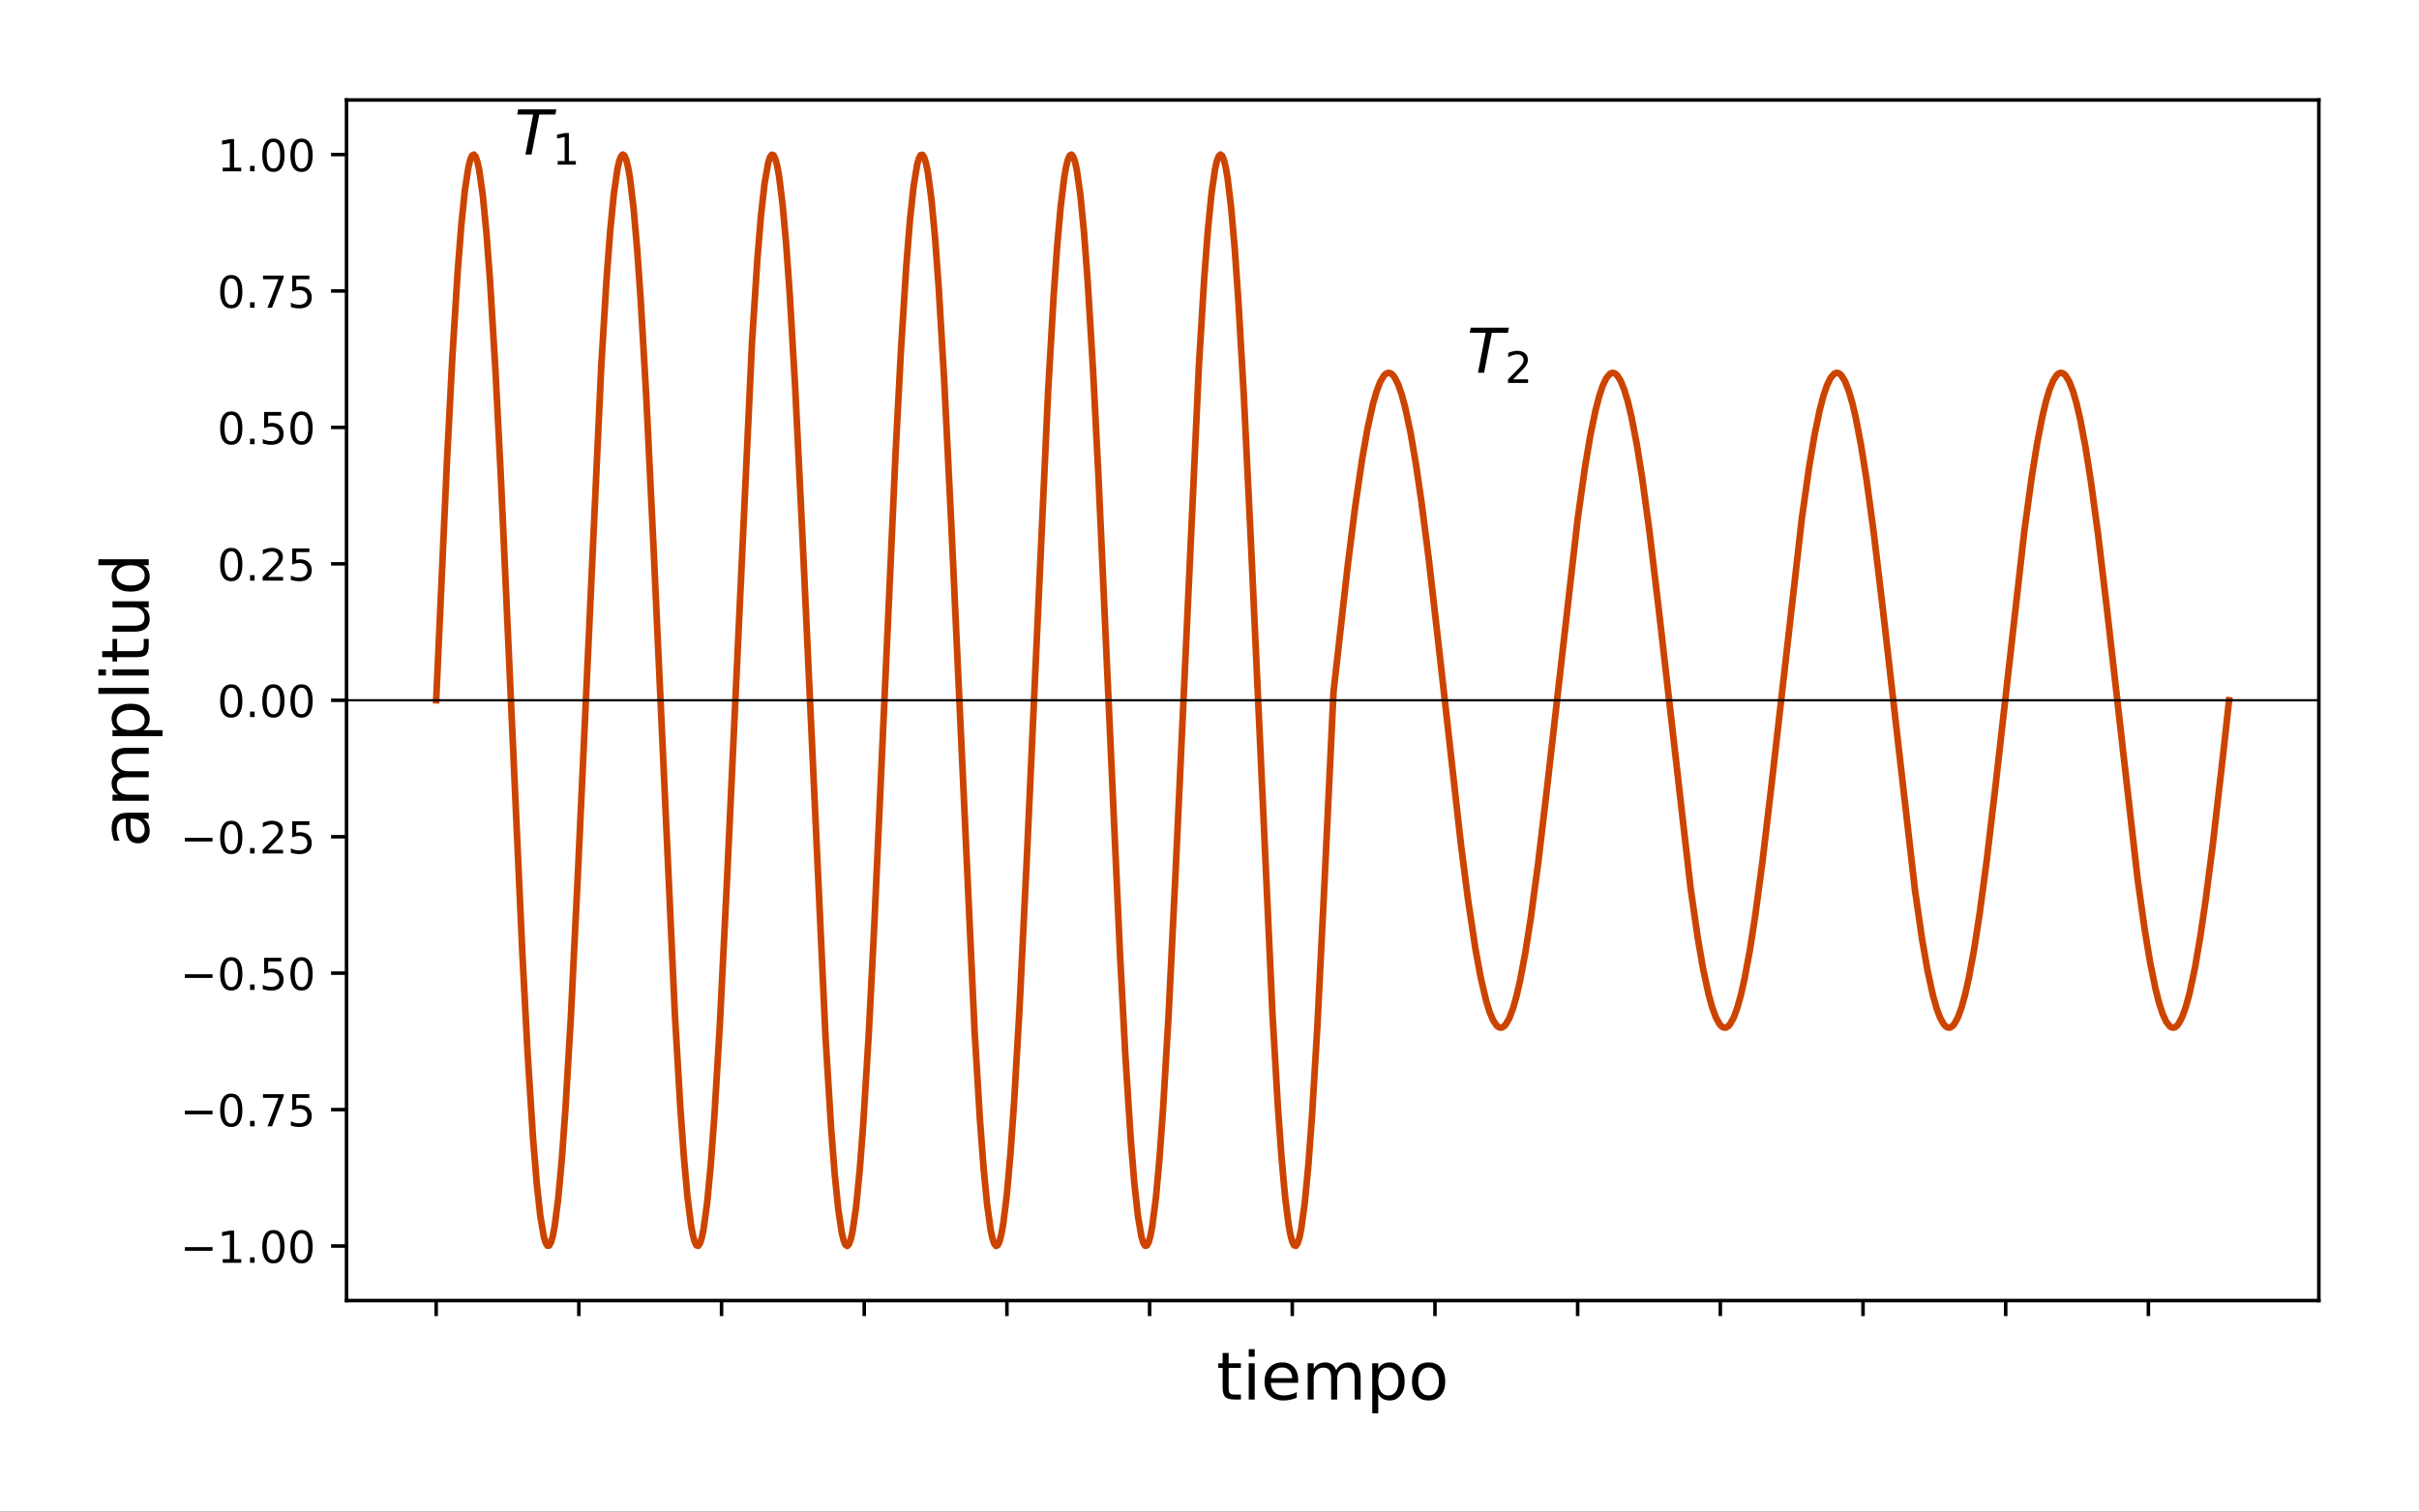 <?xml version="1.0" encoding="UTF-8" standalone="no"?>
<svg
   xmlns:dc="http://purl.org/dc/elements/1.1/"
   xmlns:cc="http://creativecommons.org/ns#"
   xmlns:rdf="http://www.w3.org/1999/02/22-rdf-syntax-ns#"
   xmlns:svg="http://www.w3.org/2000/svg"
   xmlns="http://www.w3.org/2000/svg"
   xmlns:xlink="http://www.w3.org/1999/xlink"
   xmlns:sodipodi="http://sodipodi.sourceforge.net/DTD/sodipodi-0.dtd"
   xmlns:inkscape="http://www.inkscape.org/namespaces/inkscape"
   inkscape:version="1.0rc1 (09960d6f05, 2020-04-09)"
   sodipodi:docname="amplitud_periodo.svg"
   id="svg362"
   width="547.5pt"
   viewBox="0 0 547.5 342.188"
   version="1.1"
   height="342.188pt">
  <rect x="0" y="0" width="547.5" height="342.188" fill="#333333" stroke="none"/>
  <sodipodi:namedview
     fit-margin-bottom="0"
     fit-margin-right="0"
     fit-margin-left="0"
     fit-margin-top="0"
     lock-margins="true"
     inkscape:current-layer="svg362"
     inkscape:window-maximized="0"
     inkscape:window-y="0"
     inkscape:window-x="0"
     inkscape:cy="222.17055"
     inkscape:cx="322.76667"
     inkscape:zoom="1.1092738"
     showgrid="false"
     id="namedview364"
     inkscape:window-height="792"
     inkscape:window-width="1796"
     inkscape:pageshadow="2"
     inkscape:pageopacity="0"
     guidetolerance="10"
     gridtolerance="10"
     objecttolerance="10"
     borderopacity="1"
     bordercolor="#666666"
     pagecolor="#ffffff" />
  <defs
     id="defs4">
    <style
       id="style2"
       type="text/css">
*{stroke-linecap:butt;stroke-linejoin:round;}
  </style>
  </defs>
  <g
     style="stroke-width:1.052"
     transform="scale(0.951)"
     id="patch_1">
    <path
       d="M 0,360 H 576 V 0 H 0 Z"
       style="fill:#ffffff;stroke-width:1.052"
       id="path6"
       inkscape:connector-curvature="0" />
  </g>
  <g
     style="stroke-width:1"
     transform="translate(6.431,-20.565)"
     id="axes_1">
    <g
       style="stroke-width:1"
       id="patch_2">
      <path
         d="M 72,315 H 518.4 V 43.2 H 72 Z"
         style="fill:#ffffff;stroke-width:1"
         id="path9"
         inkscape:connector-curvature="0" />
    </g>
    <g
       style="stroke-width:1"
       id="matplotlib.axis_1">
      <g
         style="stroke-width:1"
         id="xtick_1">
        <g
           style="stroke-width:1"
           id="line2d_1">
          <defs
             id="defs13">
            <path
               d="M 0,0 V 3.5"
               id="m4dd2880533"
               style="stroke:#000000;stroke-width:0.8"
               inkscape:connector-curvature="0" />
          </defs>
          <g
             style="stroke-width:1"
             id="g17">
            <use
               style="stroke:#000000;stroke-width:0.8"
               x="92.291"
               xlink:href="#m4dd2880533"
               y="315"
               id="use15"
               width="100%"
               height="100%" />
          </g>
        </g>
      </g>
      <g
         style="stroke-width:1"
         id="xtick_2">
        <g
           style="stroke-width:1"
           id="line2d_2">
          <g
             style="stroke-width:1"
             id="g23">
            <use
               style="stroke:#000000;stroke-width:0.8"
               x="124.585"
               xlink:href="#m4dd2880533"
               y="315"
               id="use21"
               width="100%"
               height="100%" />
          </g>
        </g>
      </g>
      <g
         style="stroke-width:1"
         id="xtick_3">
        <g
           style="stroke-width:1"
           id="line2d_3">
          <g
             style="stroke-width:1"
             id="g29">
            <use
               style="stroke:#000000;stroke-width:0.8"
               x="156.879"
               xlink:href="#m4dd2880533"
               y="315"
               id="use27"
               width="100%"
               height="100%" />
          </g>
        </g>
      </g>
      <g
         style="stroke-width:1"
         id="xtick_4">
        <g
           style="stroke-width:1"
           id="line2d_4">
          <g
             style="stroke-width:1"
             id="g35">
            <use
               style="stroke:#000000;stroke-width:0.8"
               x="189.173"
               xlink:href="#m4dd2880533"
               y="315"
               id="use33"
               width="100%"
               height="100%" />
          </g>
        </g>
      </g>
      <g
         style="stroke-width:1"
         id="xtick_5">
        <g
           style="stroke-width:1"
           id="line2d_5">
          <g
             style="stroke-width:1"
             id="g41">
            <use
               style="stroke:#000000;stroke-width:0.8"
               x="221.467"
               xlink:href="#m4dd2880533"
               y="315"
               id="use39"
               width="100%"
               height="100%" />
          </g>
        </g>
      </g>
      <g
         style="stroke-width:1"
         id="xtick_6">
        <g
           style="stroke-width:1"
           id="line2d_6">
          <g
             style="stroke-width:1"
             id="g47">
            <use
               style="stroke:#000000;stroke-width:0.8"
               x="253.761"
               xlink:href="#m4dd2880533"
               y="315"
               id="use45"
               width="100%"
               height="100%" />
          </g>
        </g>
      </g>
      <g
         style="stroke-width:1"
         id="xtick_7">
        <g
           style="stroke-width:1"
           id="line2d_7">
          <g
             style="stroke-width:1"
             id="g53">
            <use
               style="stroke:#000000;stroke-width:0.8"
               x="286.055"
               xlink:href="#m4dd2880533"
               y="315"
               id="use51"
               width="100%"
               height="100%" />
          </g>
        </g>
      </g>
      <g
         style="stroke-width:1"
         id="xtick_8">
        <g
           style="stroke-width:1"
           id="line2d_8">
          <g
             style="stroke-width:1"
             id="g59">
            <use
               style="stroke:#000000;stroke-width:0.8"
               x="318.349"
               xlink:href="#m4dd2880533"
               y="315"
               id="use57"
               width="100%"
               height="100%" />
          </g>
        </g>
      </g>
      <g
         style="stroke-width:1"
         id="xtick_9">
        <g
           style="stroke-width:1"
           id="line2d_9">
          <g
             style="stroke-width:1"
             id="g65">
            <use
               style="stroke:#000000;stroke-width:0.8"
               x="350.643"
               xlink:href="#m4dd2880533"
               y="315"
               id="use63"
               width="100%"
               height="100%" />
          </g>
        </g>
      </g>
      <g
         style="stroke-width:1"
         id="xtick_10">
        <g
           style="stroke-width:1"
           id="line2d_10">
          <g
             style="stroke-width:1"
             id="g71">
            <use
               style="stroke:#000000;stroke-width:0.8"
               x="382.937"
               xlink:href="#m4dd2880533"
               y="315"
               id="use69"
               width="100%"
               height="100%" />
          </g>
        </g>
      </g>
      <g
         style="stroke-width:1"
         id="xtick_11">
        <g
           style="stroke-width:1"
           id="line2d_11">
          <g
             style="stroke-width:1"
             id="g77">
            <use
               style="stroke:#000000;stroke-width:0.8"
               x="415.231"
               xlink:href="#m4dd2880533"
               y="315"
               id="use75"
               width="100%"
               height="100%" />
          </g>
        </g>
      </g>
      <g
         style="stroke-width:1"
         id="xtick_12">
        <g
           style="stroke-width:1"
           id="line2d_12">
          <g
             style="stroke-width:1"
             id="g83">
            <use
               style="stroke:#000000;stroke-width:0.8"
               x="447.525"
               xlink:href="#m4dd2880533"
               y="315"
               id="use81"
               width="100%"
               height="100%" />
          </g>
        </g>
      </g>
      <g
         style="stroke-width:1"
         id="xtick_13">
        <g
           style="stroke-width:1"
           id="line2d_13">
          <g
             style="stroke-width:1"
             id="g89">
            <use
               style="stroke:#000000;stroke-width:0.8"
               x="479.819"
               xlink:href="#m4dd2880533"
               y="315"
               id="use87"
               width="100%"
               height="100%" />
          </g>
        </g>
      </g>
      <g
         style="stroke-width:1"
         id="text_1">
        <!-- tiempo -->
        <defs
           id="defs99">
          <path
             d="M 18.312,70.219 V 54.688 h 18.5 v -6.984 h -18.5 v -29.688 q 0,-6.688 1.828,-8.594 1.828,-1.906 7.453,-1.906 H 36.812 V 0 H 27.594 Q 17.188,0 13.234,3.875 9.281,7.766 9.281,18.016 v 29.688 H 2.688 V 54.688 h 6.594 v 15.531 z"
             id="DejaVuSans-116"
             inkscape:connector-curvature="0" />
          <path
             d="M 9.422,54.688 H 18.406 V 0 H 9.422 Z m 0,21.297 H 18.406 V 64.594 H 9.422 Z"
             id="DejaVuSans-105"
             inkscape:connector-curvature="0" />
          <path
             d="m 56.203,29.594 v -4.391 h -41.312 q 0.594,-9.281 5.594,-14.141 5,-4.859 13.938,-4.859 5.172,0 10.031,1.266 4.859,1.266 9.656,3.812 v -8.5 q -4.844,-2.047 -9.922,-3.125 -5.078,-1.078 -10.297,-1.078 -13.094,0 -20.734,7.609 -7.641,7.625 -7.641,20.625 0,13.422 7.25,21.297 Q 20.016,56 32.328,56 q 11.031,0 17.453,-7.109 6.422,-7.094 6.422,-19.297 z m -8.984,2.641 q -0.094,7.359 -4.125,11.75 -4.031,4.406 -10.672,4.406 -7.516,0 -12.031,-4.25 -4.516,-4.25 -5.203,-11.969 z"
             id="DejaVuSans-101"
             inkscape:connector-curvature="0" />
          <path
             d="M 52,44.188 Q 55.375,50.25 60.062,53.125 64.75,56 71.094,56 q 8.547,0 13.188,-5.984 4.641,-5.969 4.641,-17 V 0 h -9.031 v 32.719 q 0,7.859 -2.797,11.656 -2.781,3.812 -8.484,3.812 -6.984,0 -11.047,-4.641 -4.047,-4.625 -4.047,-12.641 V 0 h -9.031 v 32.719 q 0,7.906 -2.781,11.688 -2.781,3.781 -8.594,3.781 -6.891,0 -10.953,-4.656 -4.047,-4.656 -4.047,-12.625 V 0 h -9.031 v 54.688 h 9.031 v -8.5 q 3.078,5.031 7.375,7.422 Q 29.781,56 35.688,56 41.656,56 45.828,52.969 50,49.953 52,44.188 Z"
             id="DejaVuSans-109"
             inkscape:connector-curvature="0" />
          <path
             d="m 18.109,8.203 v -29 H 9.078 V 54.688 h 9.031 v -8.297 q 2.844,4.875 7.156,7.234 Q 29.594,56 35.594,56 q 9.969,0 16.188,-7.906 6.234,-7.906 6.234,-20.797 0,-12.891 -6.234,-20.812 -6.219,-7.906 -16.188,-7.906 -6,0 -10.328,2.375 -4.312,2.375 -7.156,7.25 z M 48.688,27.297 q 0,9.906 -4.078,15.547 -4.078,5.641 -11.203,5.641 -7.141,0 -11.219,-5.641 -4.078,-5.641 -4.078,-15.547 0,-9.906 4.078,-15.547 4.078,-5.641 11.219,-5.641 7.125,0 11.203,5.641 4.078,5.641 4.078,15.547 z"
             id="DejaVuSans-112"
             inkscape:connector-curvature="0" />
          <path
             d="m 30.609,48.391 q -7.219,0 -11.422,-5.641 -4.203,-5.641 -4.203,-15.453 0,-9.812 4.172,-15.453 4.188,-5.641 11.453,-5.641 7.188,0 11.375,5.656 4.203,5.672 4.203,15.438 0,9.719 -4.203,15.406 -4.188,5.688 -11.375,5.688 z m 0,7.609 q 11.719,0 18.406,-7.625 6.703,-7.609 6.703,-21.078 0,-13.422 -6.703,-21.078 -6.688,-7.641 -18.406,-7.641 -11.766,0 -18.438,7.641 -6.656,7.656 -6.656,21.078 0,13.469 6.656,21.078 Q 18.844,56 30.609,56 Z"
             id="DejaVuSans-111"
             inkscape:connector-curvature="0" />
        </defs>
        <g
           style="stroke-width:1"
           transform="matrix(0.15,0,0,-0.15,268.905,337.398)"
           id="g113">
          <use
             style="stroke-width:1"
             xlink:href="#DejaVuSans-116"
             id="use101"
             x="0"
             y="0"
             width="100%"
             height="100%" />
          <use
             style="stroke-width:1"
             x="39.209"
             xlink:href="#DejaVuSans-105"
             id="use103"
             y="0"
             width="100%"
             height="100%" />
          <use
             style="stroke-width:1"
             x="66.992"
             xlink:href="#DejaVuSans-101"
             id="use105"
             y="0"
             width="100%"
             height="100%" />
          <use
             style="stroke-width:1"
             x="128.516"
             xlink:href="#DejaVuSans-109"
             id="use107"
             y="0"
             width="100%"
             height="100%" />
          <use
             style="stroke-width:1"
             x="225.928"
             xlink:href="#DejaVuSans-112"
             id="use109"
             y="0"
             width="100%"
             height="100%" />
          <use
             style="stroke-width:1"
             x="289.404"
             xlink:href="#DejaVuSans-111"
             id="use111"
             y="0"
             width="100%"
             height="100%" />
        </g>
      </g>
    </g>
    <g
       style="stroke-width:1"
       id="matplotlib.axis_2">
      <g
         style="stroke-width:1"
         id="ytick_1">
        <g
           style="stroke-width:1"
           id="line2d_14">
          <defs
             id="defs118">
            <path
               d="M 0,0 H -3.5"
               id="m75d0d1df71"
               style="stroke:#000000;stroke-width:0.8"
               inkscape:connector-curvature="0" />
          </defs>
          <g
             style="stroke-width:1"
             id="g122">
            <use
               style="stroke:#000000;stroke-width:0.8"
               x="72"
               xlink:href="#m75d0d1df71"
               y="302.647"
               id="use120"
               width="100%"
               height="100%" />
          </g>
        </g>
        <g
           style="stroke-width:1"
           id="text_2">
          <!-- −1.00 -->
          <defs
             id="defs129">
            <path
               d="M 10.594,35.5 H 73.188 V 27.203 H 10.594 Z"
               id="DejaVuSans-8722"
               inkscape:connector-curvature="0" />
            <path
               d="m 12.406,8.297 h 16.109 v 55.625 L 10.984,60.406 v 8.984 l 17.438,3.516 H 38.281 V 8.297 H 54.391 V 0 H 12.406 Z"
               id="DejaVuSans-49"
               inkscape:connector-curvature="0" />
            <path
               d="M 10.688,12.406 H 21 V 0 H 10.688 Z"
               id="DejaVuSans-46"
               inkscape:connector-curvature="0" />
            <path
               d="m 31.781,66.406 q -7.609,0 -11.453,-7.5 Q 16.5,51.422 16.5,36.375 q 0,-14.984 3.828,-22.484 3.844,-7.5 11.453,-7.5 7.672,0 11.5,7.5 3.844,7.5 3.844,22.484 0,15.047 -3.844,22.531 -3.828,7.5 -11.5,7.5 z m 0,7.812 q 12.266,0 18.734,-9.703 6.469,-9.688 6.469,-28.141 0,-18.406 -6.469,-28.109 -6.469,-9.688 -18.734,-9.688 -12.25,0 -18.719,9.688 Q 6.594,17.969 6.594,36.375 q 0,18.453 6.469,28.141 6.469,9.703 18.719,9.703 z"
               id="DejaVuSans-48"
               inkscape:connector-curvature="0" />
          </defs>
          <g
             style="stroke-width:1"
             transform="matrix(0.1,0,0,-0.1,34.355,306.446)"
             id="g141">
            <use
               style="stroke-width:1"
               xlink:href="#DejaVuSans-8722"
               id="use131"
               x="0"
               y="0"
               width="100%"
               height="100%" />
            <use
               style="stroke-width:1"
               x="83.789"
               xlink:href="#DejaVuSans-49"
               id="use133"
               y="0"
               width="100%"
               height="100%" />
            <use
               style="stroke-width:1"
               x="147.412"
               xlink:href="#DejaVuSans-46"
               id="use135"
               y="0"
               width="100%"
               height="100%" />
            <use
               style="stroke-width:1"
               x="179.199"
               xlink:href="#DejaVuSans-48"
               id="use137"
               y="0"
               width="100%"
               height="100%" />
            <use
               style="stroke-width:1"
               x="242.822"
               xlink:href="#DejaVuSans-48"
               id="use139"
               y="0"
               width="100%"
               height="100%" />
          </g>
        </g>
      </g>
      <g
         style="stroke-width:1"
         id="ytick_2">
        <g
           style="stroke-width:1"
           id="line2d_15">
          <g
             style="stroke-width:1"
             id="g147">
            <use
               style="stroke:#000000;stroke-width:0.8"
               x="72"
               xlink:href="#m75d0d1df71"
               y="271.76"
               id="use145"
               width="100%"
               height="100%" />
          </g>
        </g>
        <g
           style="stroke-width:1"
           id="text_3">
          <!-- −0.75 -->
          <defs
             id="defs152">
            <path
               d="m 8.203,72.906 h 46.875 V 68.703 L 28.609,0 H 18.312 L 43.219,64.594 H 8.203 Z"
               id="DejaVuSans-55"
               inkscape:connector-curvature="0" />
            <path
               d="m 10.797,72.906 h 38.719 v -8.312 h -29.688 V 46.734 q 2.141,0.734 4.281,1.094 2.156,0.359 4.312,0.359 Q 40.625,48.188 47.75,41.5 54.891,34.812 54.891,23.391 54.891,11.625 47.562,5.094 40.234,-1.422 26.906,-1.422 q -4.594,0 -9.359,0.781 -4.75,0.781 -9.828,2.344 V 11.625 q 4.391,-2.391 9.078,-3.562 4.688,-1.172 9.906,-1.172 8.453,0 13.375,4.438 4.938,4.438 4.938,12.062 0,7.609 -4.938,12.047 -4.922,4.453 -13.375,4.453 -3.953,0 -7.891,-0.875 -3.922,-0.875 -8.016,-2.734 z"
               id="DejaVuSans-53"
               inkscape:connector-curvature="0" />
          </defs>
          <g
             style="stroke-width:1"
             transform="matrix(0.1,0,0,-0.1,34.355,275.559)"
             id="g164">
            <use
               style="stroke-width:1"
               xlink:href="#DejaVuSans-8722"
               id="use154"
               x="0"
               y="0"
               width="100%"
               height="100%" />
            <use
               style="stroke-width:1"
               x="83.789"
               xlink:href="#DejaVuSans-48"
               id="use156"
               y="0"
               width="100%"
               height="100%" />
            <use
               style="stroke-width:1"
               x="147.412"
               xlink:href="#DejaVuSans-46"
               id="use158"
               y="0"
               width="100%"
               height="100%" />
            <use
               style="stroke-width:1"
               x="179.199"
               xlink:href="#DejaVuSans-55"
               id="use160"
               y="0"
               width="100%"
               height="100%" />
            <use
               style="stroke-width:1"
               x="242.822"
               xlink:href="#DejaVuSans-53"
               id="use162"
               y="0"
               width="100%"
               height="100%" />
          </g>
        </g>
      </g>
      <g
         style="stroke-width:1"
         id="ytick_3">
        <g
           style="stroke-width:1"
           id="line2d_16">
          <g
             style="stroke-width:1"
             id="g170">
            <use
               style="stroke:#000000;stroke-width:0.8"
               x="72"
               xlink:href="#m75d0d1df71"
               y="240.873"
               id="use168"
               width="100%"
               height="100%" />
          </g>
        </g>
        <g
           style="stroke-width:1"
           id="text_4">
          <!-- −0.50 -->
          <g
             style="stroke-width:1"
             transform="matrix(0.1,0,0,-0.1,34.355,244.673)"
             id="g183">
            <use
               style="stroke-width:1"
               xlink:href="#DejaVuSans-8722"
               id="use173"
               x="0"
               y="0"
               width="100%"
               height="100%" />
            <use
               style="stroke-width:1"
               x="83.789"
               xlink:href="#DejaVuSans-48"
               id="use175"
               y="0"
               width="100%"
               height="100%" />
            <use
               style="stroke-width:1"
               x="147.412"
               xlink:href="#DejaVuSans-46"
               id="use177"
               y="0"
               width="100%"
               height="100%" />
            <use
               style="stroke-width:1"
               x="179.199"
               xlink:href="#DejaVuSans-53"
               id="use179"
               y="0"
               width="100%"
               height="100%" />
            <use
               style="stroke-width:1"
               x="242.822"
               xlink:href="#DejaVuSans-48"
               id="use181"
               y="0"
               width="100%"
               height="100%" />
          </g>
        </g>
      </g>
      <g
         style="stroke-width:1"
         id="ytick_4">
        <g
           style="stroke-width:1"
           id="line2d_17">
          <g
             style="stroke-width:1"
             id="g189">
            <use
               style="stroke:#000000;stroke-width:0.8"
               x="72"
               xlink:href="#m75d0d1df71"
               y="209.987"
               id="use187"
               width="100%"
               height="100%" />
          </g>
        </g>
        <g
           style="stroke-width:1"
           id="text_5">
          <!-- −0.25 -->
          <defs
             id="defs193">
            <path
               d="M 19.188,8.297 H 53.609 V 0 H 7.328 v 8.297 q 5.609,5.812 15.297,15.594 9.703,9.797 12.188,12.641 4.734,5.312 6.609,9 1.891,3.688 1.891,7.25 0,5.812 -4.078,9.469 -4.078,3.672 -10.625,3.672 -4.641,0 -9.797,-1.609 -5.141,-1.609 -11,-4.891 v 9.969 Q 13.766,71.781 18.938,73 q 5.188,1.219 9.484,1.219 11.328,0 18.062,-5.672 6.734,-5.656 6.734,-15.125 0,-4.5 -1.688,-8.531 Q 49.859,40.875 45.406,35.406 44.188,33.984 37.641,27.219 31.109,20.453 19.188,8.297 Z"
               id="DejaVuSans-50"
               inkscape:connector-curvature="0" />
          </defs>
          <g
             style="stroke-width:1"
             transform="matrix(0.1,0,0,-0.1,34.355,213.786)"
             id="g205">
            <use
               style="stroke-width:1"
               xlink:href="#DejaVuSans-8722"
               id="use195"
               x="0"
               y="0"
               width="100%"
               height="100%" />
            <use
               style="stroke-width:1"
               x="83.789"
               xlink:href="#DejaVuSans-48"
               id="use197"
               y="0"
               width="100%"
               height="100%" />
            <use
               style="stroke-width:1"
               x="147.412"
               xlink:href="#DejaVuSans-46"
               id="use199"
               y="0"
               width="100%"
               height="100%" />
            <use
               style="stroke-width:1"
               x="179.199"
               xlink:href="#DejaVuSans-50"
               id="use201"
               y="0"
               width="100%"
               height="100%" />
            <use
               style="stroke-width:1"
               x="242.822"
               xlink:href="#DejaVuSans-53"
               id="use203"
               y="0"
               width="100%"
               height="100%" />
          </g>
        </g>
      </g>
      <g
         style="stroke-width:1"
         id="ytick_5">
        <g
           style="stroke-width:1"
           id="line2d_18">
          <g
             style="stroke-width:1"
             id="g211">
            <use
               style="stroke:#000000;stroke-width:0.8"
               x="72"
               xlink:href="#m75d0d1df71"
               y="179.1"
               id="use209"
               width="100%"
               height="100%" />
          </g>
        </g>
        <g
           style="stroke-width:1"
           id="text_6">
          <!-- 0.00 -->
          <g
             style="stroke-width:1"
             transform="matrix(0.1,0,0,-0.1,42.734,182.899)"
             id="g222">
            <use
               style="stroke-width:1"
               xlink:href="#DejaVuSans-48"
               id="use214"
               x="0"
               y="0"
               width="100%"
               height="100%" />
            <use
               style="stroke-width:1"
               x="63.623"
               xlink:href="#DejaVuSans-46"
               id="use216"
               y="0"
               width="100%"
               height="100%" />
            <use
               style="stroke-width:1"
               x="95.41"
               xlink:href="#DejaVuSans-48"
               id="use218"
               y="0"
               width="100%"
               height="100%" />
            <use
               style="stroke-width:1"
               x="159.033"
               xlink:href="#DejaVuSans-48"
               id="use220"
               y="0"
               width="100%"
               height="100%" />
          </g>
        </g>
      </g>
      <g
         style="stroke-width:1"
         id="ytick_6">
        <g
           style="stroke-width:1"
           id="line2d_19">
          <g
             style="stroke-width:1"
             id="g228">
            <use
               style="stroke:#000000;stroke-width:0.8"
               x="72"
               xlink:href="#m75d0d1df71"
               y="148.213"
               id="use226"
               width="100%"
               height="100%" />
          </g>
        </g>
        <g
           style="stroke-width:1"
           id="text_7">
          <!-- 0.25 -->
          <g
             style="stroke-width:1"
             transform="matrix(0.1,0,0,-0.1,42.734,152.013)"
             id="g239">
            <use
               style="stroke-width:1"
               xlink:href="#DejaVuSans-48"
               id="use231"
               x="0"
               y="0"
               width="100%"
               height="100%" />
            <use
               style="stroke-width:1"
               x="63.623"
               xlink:href="#DejaVuSans-46"
               id="use233"
               y="0"
               width="100%"
               height="100%" />
            <use
               style="stroke-width:1"
               x="95.41"
               xlink:href="#DejaVuSans-50"
               id="use235"
               y="0"
               width="100%"
               height="100%" />
            <use
               style="stroke-width:1"
               x="159.033"
               xlink:href="#DejaVuSans-53"
               id="use237"
               y="0"
               width="100%"
               height="100%" />
          </g>
        </g>
      </g>
      <g
         style="stroke-width:1"
         id="ytick_7">
        <g
           style="stroke-width:1"
           id="line2d_20">
          <g
             style="stroke-width:1"
             id="g245">
            <use
               style="stroke:#000000;stroke-width:0.8"
               x="72"
               xlink:href="#m75d0d1df71"
               y="117.327"
               id="use243"
               width="100%"
               height="100%" />
          </g>
        </g>
        <g
           style="stroke-width:1"
           id="text_8">
          <!-- 0.50 -->
          <g
             style="stroke-width:1"
             transform="matrix(0.1,0,0,-0.1,42.734,121.126)"
             id="g256">
            <use
               style="stroke-width:1"
               xlink:href="#DejaVuSans-48"
               id="use248"
               x="0"
               y="0"
               width="100%"
               height="100%" />
            <use
               style="stroke-width:1"
               x="63.623"
               xlink:href="#DejaVuSans-46"
               id="use250"
               y="0"
               width="100%"
               height="100%" />
            <use
               style="stroke-width:1"
               x="95.41"
               xlink:href="#DejaVuSans-53"
               id="use252"
               y="0"
               width="100%"
               height="100%" />
            <use
               style="stroke-width:1"
               x="159.033"
               xlink:href="#DejaVuSans-48"
               id="use254"
               y="0"
               width="100%"
               height="100%" />
          </g>
        </g>
      </g>
      <g
         style="stroke-width:1"
         id="ytick_8">
        <g
           style="stroke-width:1"
           id="line2d_21">
          <g
             style="stroke-width:1"
             id="g262">
            <use
               style="stroke:#000000;stroke-width:0.8"
               x="72"
               xlink:href="#m75d0d1df71"
               y="86.44"
               id="use260"
               width="100%"
               height="100%" />
          </g>
        </g>
        <g
           style="stroke-width:1"
           id="text_9">
          <!-- 0.75 -->
          <g
             style="stroke-width:1"
             transform="matrix(0.1,0,0,-0.1,42.734,90.239)"
             id="g273">
            <use
               style="stroke-width:1"
               xlink:href="#DejaVuSans-48"
               id="use265"
               x="0"
               y="0"
               width="100%"
               height="100%" />
            <use
               style="stroke-width:1"
               x="63.623"
               xlink:href="#DejaVuSans-46"
               id="use267"
               y="0"
               width="100%"
               height="100%" />
            <use
               style="stroke-width:1"
               x="95.41"
               xlink:href="#DejaVuSans-55"
               id="use269"
               y="0"
               width="100%"
               height="100%" />
            <use
               style="stroke-width:1"
               x="159.033"
               xlink:href="#DejaVuSans-53"
               id="use271"
               y="0"
               width="100%"
               height="100%" />
          </g>
        </g>
      </g>
      <g
         style="stroke-width:1"
         id="ytick_9">
        <g
           style="stroke-width:1"
           id="line2d_22">
          <g
             style="stroke-width:1"
             id="g279">
            <use
               style="stroke:#000000;stroke-width:0.8"
               x="72"
               xlink:href="#m75d0d1df71"
               y="55.553"
               id="use277"
               width="100%"
               height="100%" />
          </g>
        </g>
        <g
           style="stroke-width:1"
           id="text_10">
          <!-- 1.00 -->
          <g
             style="stroke-width:1"
             transform="matrix(0.1,0,0,-0.1,42.734,59.352)"
             id="g290">
            <use
               style="stroke-width:1"
               xlink:href="#DejaVuSans-49"
               id="use282"
               x="0"
               y="0"
               width="100%"
               height="100%" />
            <use
               style="stroke-width:1"
               x="63.623"
               xlink:href="#DejaVuSans-46"
               id="use284"
               y="0"
               width="100%"
               height="100%" />
            <use
               style="stroke-width:1"
               x="95.41"
               xlink:href="#DejaVuSans-48"
               id="use286"
               y="0"
               width="100%"
               height="100%" />
            <use
               style="stroke-width:1"
               x="159.033"
               xlink:href="#DejaVuSans-48"
               id="use288"
               y="0"
               width="100%"
               height="100%" />
          </g>
        </g>
      </g>
      <g
         style="stroke-width:1"
         id="text_11">
        <!-- amplitud -->
        <defs
           id="defs298">
          <path
             d="m 34.281,27.484 q -10.891,0 -15.094,-2.484 -4.203,-2.484 -4.203,-8.5 0,-4.781 3.156,-7.594 3.156,-2.797 8.562,-2.797 7.484,0 12,5.297 4.516,5.297 4.516,14.078 v 2 z m 17.922,3.719 V 0 H 43.219 v 8.297 q -3.078,-4.969 -7.672,-7.344 -4.594,-2.375 -11.234,-2.375 -8.391,0 -13.359,4.719 Q 6,8.016 6,15.922 q 0,9.219 6.172,13.906 6.188,4.688 18.438,4.688 H 43.219 v 0.891 q 0,6.203 -4.078,9.594 -4.078,3.391 -11.453,3.391 -4.688,0 -9.141,-1.125 -4.438,-1.125 -8.531,-3.375 v 8.312 q 4.922,1.906 9.562,2.844 Q 24.219,56 28.609,56 q 11.875,0 17.734,-6.156 5.859,-6.141 5.859,-18.641 z"
             id="DejaVuSans-97"
             inkscape:connector-curvature="0" />
          <path
             d="M 9.422,75.984 H 18.406 V 0 H 9.422 Z"
             id="DejaVuSans-108"
             inkscape:connector-curvature="0" />
          <path
             d="M 8.5,21.578 V 54.688 h 8.984 V 21.922 q 0,-7.766 3.016,-11.656 3.031,-3.875 9.094,-3.875 7.266,0 11.484,4.641 4.234,4.641 4.234,12.656 v 31 h 8.984 V 0 H 45.312 V 8.406 Q 42.047,3.422 37.719,1 33.406,-1.422 27.688,-1.422 18.266,-1.422 13.375,4.438 8.5,10.297 8.5,21.578 Z M 31.109,56 Z"
             id="DejaVuSans-117"
             inkscape:connector-curvature="0" />
          <path
             d="m 45.406,46.391 v 29.594 h 8.984 V 0 H 45.406 v 8.203 q -2.828,-4.875 -7.156,-7.25 -4.312,-2.375 -10.375,-2.375 -9.906,0 -16.141,7.906 -6.219,7.922 -6.219,20.812 0,12.891 6.219,20.797 Q 17.969,56 27.875,56 q 6.062,0 10.375,-2.375 4.328,-2.359 7.156,-7.234 z M 14.797,27.297 q 0,-9.906 4.078,-15.547 4.078,-5.641 11.203,-5.641 7.125,0 11.219,5.641 4.109,5.641 4.109,15.547 0,9.906 -4.109,15.547 -4.094,5.641 -11.219,5.641 -7.125,0 -11.203,-5.641 -4.078,-5.641 -4.078,-15.547 z"
             id="DejaVuSans-100"
             inkscape:connector-curvature="0" />
        </defs>
        <g
           style="stroke-width:1"
           transform="matrix(0,-0.15,-0.15,0,27.235,212.385)"
           id="g316">
          <use
             style="stroke-width:1"
             xlink:href="#DejaVuSans-97"
             id="use300"
             x="0"
             y="0"
             width="100%"
             height="100%" />
          <use
             style="stroke-width:1"
             x="61.279"
             xlink:href="#DejaVuSans-109"
             id="use302"
             y="0"
             width="100%"
             height="100%" />
          <use
             style="stroke-width:1"
             x="158.691"
             xlink:href="#DejaVuSans-112"
             id="use304"
             y="0"
             width="100%"
             height="100%" />
          <use
             style="stroke-width:1"
             x="222.168"
             xlink:href="#DejaVuSans-108"
             id="use306"
             y="0"
             width="100%"
             height="100%" />
          <use
             style="stroke-width:1"
             x="249.951"
             xlink:href="#DejaVuSans-105"
             id="use308"
             y="0"
             width="100%"
             height="100%" />
          <use
             style="stroke-width:1"
             x="277.734"
             xlink:href="#DejaVuSans-116"
             id="use310"
             y="0"
             width="100%"
             height="100%" />
          <use
             style="stroke-width:1"
             x="316.943"
             xlink:href="#DejaVuSans-117"
             id="use312"
             y="0"
             width="100%"
             height="100%" />
          <use
             style="stroke-width:1"
             x="380.322"
             xlink:href="#DejaVuSans-100"
             id="use314"
             y="0"
             width="100%"
             height="100%" />
        </g>
      </g>
    </g>
    <g
       style="stroke-width:1"
       id="line2d_23">
      <path
         clip-path="url(#p6b59c02a63)"
         d="m 92.291,179.1 2.437,-54.055 1.219,-23.56 1.219,-19.598 0.812,-10.36 0.812,-7.914 0.812,-5.287 0.406,-1.619 0.406,-0.922 0.406,-0.22 0.406,0.484 0.406,1.184 0.406,1.878 0.812,5.791 0.812,8.388 0.812,10.794 1.219,20.153 1.219,23.974 2.031,45.063 2.844,63.002 1.219,23.127 1.219,19.028 0.812,9.918 0.812,7.433 0.812,4.78 0.406,1.358 0.406,0.659 0.406,-0.044 0.406,-0.747 0.406,-1.445 0.406,-2.136 0.812,-6.29 0.812,-8.855 0.812,-11.22 1.219,-20.691 1.625,-33.099 5.281,-114.74 1.219,-19.969 0.812,-10.65 0.812,-8.231 0.812,-5.624 0.406,-1.792 0.406,-1.097 0.406,-0.396 0.406,0.308 0.406,1.009 0.406,1.705 0.406,2.392 0.812,6.783 0.812,9.316 0.812,11.636 1.219,21.213 1.625,33.563 4.875,106.722 1.219,20.867 0.812,11.359 0.812,9.01 0.812,6.455 0.406,2.221 0.406,1.532 0.406,0.834 0.406,0.132 0.406,-0.571 0.406,-1.271 0.406,-1.964 0.812,-5.958 0.812,-8.544 0.812,-10.937 1.219,-20.334 1.625,-32.774 5.687,-122.344 1.219,-18.834 0.812,-9.769 0.812,-7.272 0.812,-4.61 0.406,-1.271 0.406,-0.571 0.406,0.132 0.406,0.834 0.406,1.532 0.406,2.221 0.812,6.455 0.812,9.01 0.812,11.359 1.219,20.867 1.625,33.257 5.281,114.55 1.219,19.785 0.812,10.506 0.812,8.073 0.812,5.456 0.406,1.705 0.406,1.009 0.406,0.308 0.406,-0.396 0.406,-1.097 0.406,-1.792 0.812,-5.624 0.812,-8.231 0.812,-10.65 1.219,-19.969 1.219,-23.838 2.031,-44.959 2.844,-63.131 1.219,-23.273 1.219,-19.219 0.812,-10.066 0.812,-7.594 0.812,-4.949 0.406,-1.445 0.406,-0.747 0.406,-0.044 0.406,0.659 0.406,1.358 0.406,2.05 0.812,6.124 0.812,8.7 0.812,11.079 1.219,20.513 1.625,32.938 5.281,114.921 1.219,20.153 0.812,10.794 0.812,8.388 0.812,5.791 0.406,1.878 0.406,1.184 0.406,0.483 0.406,-0.22 0.406,-0.922 0.406,-1.619 0.406,-2.306 0.812,-6.619 0.812,-9.163 0.812,-11.498 1.219,-21.041 1.625,-33.412 4.875,-106.88 1.219,-21.041 0.812,-11.498 0.812,-9.163 0.812,-6.619 0.406,-2.306 0.406,-1.619 0.406,-0.922 0.406,-0.22 0.406,0.484 0.406,1.184 0.406,1.878 0.812,5.791 0.812,8.388 0.812,10.794 1.219,20.153 1.219,23.974 2.031,45.063 2.844,63.002 1.219,23.127 1.219,19.028 0.812,9.918 0.812,7.433 0.812,4.78 0.406,1.358 0.406,0.659 0.406,-0.044 0.406,-0.747 0.406,-1.445 0.406,-2.136 0.812,-6.29 0.812,-8.855 0.812,-11.22 1.219,-20.691 1.625,-33.099 5.281,-114.74 1.219,-19.969 0.812,-10.65 0.812,-8.231 0.812,-5.624 0.406,-1.792 0.406,-1.097 0.406,-0.396 0.406,0.308 0.406,1.009 0.406,1.705 0.406,2.392 0.812,6.783 0.812,9.316 0.812,11.636 1.219,21.213 1.625,33.563 4.875,106.722 1.219,20.867 0.812,11.359 0.812,9.01 0.812,6.455 0.406,2.221 0.406,1.532 0.406,0.834 0.406,0.132 0.406,-0.571 0.406,-1.271 0.406,-1.964 0.812,-5.958 0.812,-8.544 0.812,-10.937 1.219,-20.334 1.625,-32.774 2.031,-43.023 3.25,-28.881 1.625,-12.863 1.625,-11.103 1.219,-6.899 1.219,-5.498 0.812,-2.824 0.812,-2.116 0.812,-1.387 0.406,-0.415 0.406,-0.229 0.406,-0.041 0.406,0.147 0.406,0.334 0.406,0.52 0.812,1.594 0.812,2.318 0.812,3.018 1.219,5.771 1.219,7.145 1.219,8.357 1.625,12.695 2.437,21.306 4.875,43.559 1.625,12.646 1.625,10.817 1.219,6.647 1.219,5.22 0.812,2.627 0.812,1.913 0.812,1.179 0.406,0.31 0.406,0.123 0.406,-0.065 0.406,-0.252 0.406,-0.439 0.812,-1.433 0.812,-2.161 0.812,-2.867 0.812,-3.544 1.219,-6.505 1.219,-7.798 1.625,-12.099 2.031,-17.159 6.906,-60.733 1.625,-11.529 1.219,-7.279 1.219,-5.921 0.812,-3.125 0.812,-2.429 0.812,-1.708 0.812,-0.97 0.406,-0.205 0.406,-0.018 0.406,0.17 0.406,0.357 0.812,1.272 0.812,2.003 0.812,2.715 0.812,3.399 1.219,6.303 1.219,7.62 1.625,11.905 2.031,16.997 7.312,64.033 1.625,11.258 1.219,7.036 1.219,5.65 0.812,2.932 0.812,2.228 0.812,1.502 0.406,0.474 0.406,0.287 0.406,0.1 0.406,-0.088 0.406,-0.275 0.406,-0.462 0.812,-1.479 0.812,-2.206 0.812,-2.91 0.812,-3.585 1.219,-6.562 1.219,-7.848 1.625,-12.153 2.031,-17.204 6.906,-60.671 1.625,-11.47 1.219,-7.226 1.219,-5.861 0.812,-3.082 0.812,-2.384 0.812,-1.662 0.812,-0.924 0.406,-0.182 0.406,0.006 0.406,0.193 0.406,0.381 0.812,1.318 0.812,2.049 0.812,2.758 0.812,3.44 1.219,6.361 1.219,7.671 1.625,11.961 2.031,17.044 7.312,63.967 1.625,11.196 1.219,6.982 1.219,5.589 0.812,2.889 0.812,2.183 0.812,1.456 0.406,0.45 0.406,0.264 0.406,0.076 0.406,-0.111 0.406,-0.299 0.406,-0.485 0.812,-1.525 0.812,-2.251 0.812,-2.953 0.812,-3.626 1.219,-6.619 1.219,-7.898 1.625,-12.207 2.031,-17.248 6.5,-57.472 1.625,-11.877 1.219,-7.594 1.219,-6.274 0.812,-3.378 0.812,-2.693 0.812,-1.981 0.812,-1.249 0.406,-0.345 0.406,-0.158 0.406,0.029 0.406,0.217 0.406,0.404 0.812,1.364 0.812,2.094 0.812,2.802 0.812,3.482 1.219,6.419 1.219,7.722 1.625,12.016 2.031,17.09 6.906,60.821 1.625,11.618 1.219,7.359 1.219,6.01 0.812,3.188 0.812,2.495 0.812,1.777 0.812,1.04 0.406,0.24 0.406,0.053 0.406,-0.135 0.406,-0.322 0.406,-0.509 0.812,-1.571 0.812,-2.295 0.812,-2.996 1.219,-5.741 1.219,-7.118 1.219,-8.333 1.625,-12.67 2.437,-21.286 1.219,-11.147 v 0"
         style="fill:none;stroke:#cc4400;stroke-width:1.5;stroke-linecap:square"
         id="path320"
         inkscape:connector-curvature="0" />
    </g>
    <g
       style="stroke-width:1"
       id="line2d_24">
      <path
         clip-path="url(#p6b59c02a63)"
         d="M 72,179.1 H 518.4"
         style="fill:none;stroke:#000000;stroke-width:0.5;stroke-linecap:square"
         id="path323"
         inkscape:connector-curvature="0" />
    </g>
    <g
       style="stroke-width:1"
       id="patch_3">
      <path
         d="M 72,315 V 43.2"
         style="fill:none;stroke:#000000;stroke-width:0.8;stroke-linecap:square;stroke-linejoin:miter"
         id="path326"
         inkscape:connector-curvature="0" />
    </g>
    <g
       style="stroke-width:1"
       id="patch_4">
      <path
         d="M 518.4,315 V 43.2"
         style="fill:none;stroke:#000000;stroke-width:0.8;stroke-linecap:square;stroke-linejoin:miter"
         id="path329"
         inkscape:connector-curvature="0" />
    </g>
    <g
       style="stroke-width:1"
       id="patch_5">
      <path
         d="M 72,315 H 518.4"
         style="fill:none;stroke:#000000;stroke-width:0.8;stroke-linecap:square;stroke-linejoin:miter"
         id="path332"
         inkscape:connector-curvature="0" />
    </g>
    <g
       style="stroke-width:1"
       id="patch_6">
      <path
         d="M 72,43.2 H 518.4"
         style="fill:none;stroke:#000000;stroke-width:0.8;stroke-linecap:square;stroke-linejoin:miter"
         id="path335"
         inkscape:connector-curvature="0" />
    </g>
    <g
       style="stroke-width:1"
       id="text_12">
      <!-- $T_1$ -->
      <defs
         id="defs339">
        <path
           d="m 5.906,72.906 h 61.672 l -1.562,-8.312 H 39.984 L 27.484,0 h -9.906 l 12.5,64.594 H 4.297 Z"
           id="DejaVuSans-Oblique-84"
           inkscape:connector-curvature="0" />
      </defs>
      <g
         style="stroke-width:1"
         transform="matrix(0.14,0,0,-0.14,110.025,55.553)"
         id="g345">
        <use
           style="stroke-width:1"
           transform="translate(0,0.094)"
           xlink:href="#DejaVuSans-Oblique-84"
           id="use341"
           x="0"
           y="0"
           width="100%"
           height="100%" />
        <use
           style="stroke-width:1"
           transform="matrix(0.7,0,0,0.7,61.084,-16.312)"
           xlink:href="#DejaVuSans-49"
           id="use343"
           x="0"
           y="0"
           width="100%"
           height="100%" />
      </g>
    </g>
    <g
       style="stroke-width:1"
       id="text_13">
      <!-- $T_2$ -->
      <g
         style="stroke-width:1"
         transform="matrix(0.14,0,0,-0.14,325.615,104.972)"
         id="g352">
        <use
           style="stroke-width:1"
           transform="translate(0,0.094)"
           xlink:href="#DejaVuSans-Oblique-84"
           id="use348"
           x="0"
           y="0"
           width="100%"
           height="100%" />
        <use
           style="stroke-width:1"
           transform="matrix(0.7,0,0,0.7,61.084,-16.312)"
           xlink:href="#DejaVuSans-50"
           id="use350"
           x="0"
           y="0"
           width="100%"
           height="100%" />
      </g>
    </g>
  </g>
  <defs
     id="defs360">
    <clipPath
       id="p6b59c02a63">
      <rect
         id="rect357"
         y="43.2"
         x="72"
         width="446.4"
         height="271.8" />
    </clipPath>
  </defs>
</svg>
